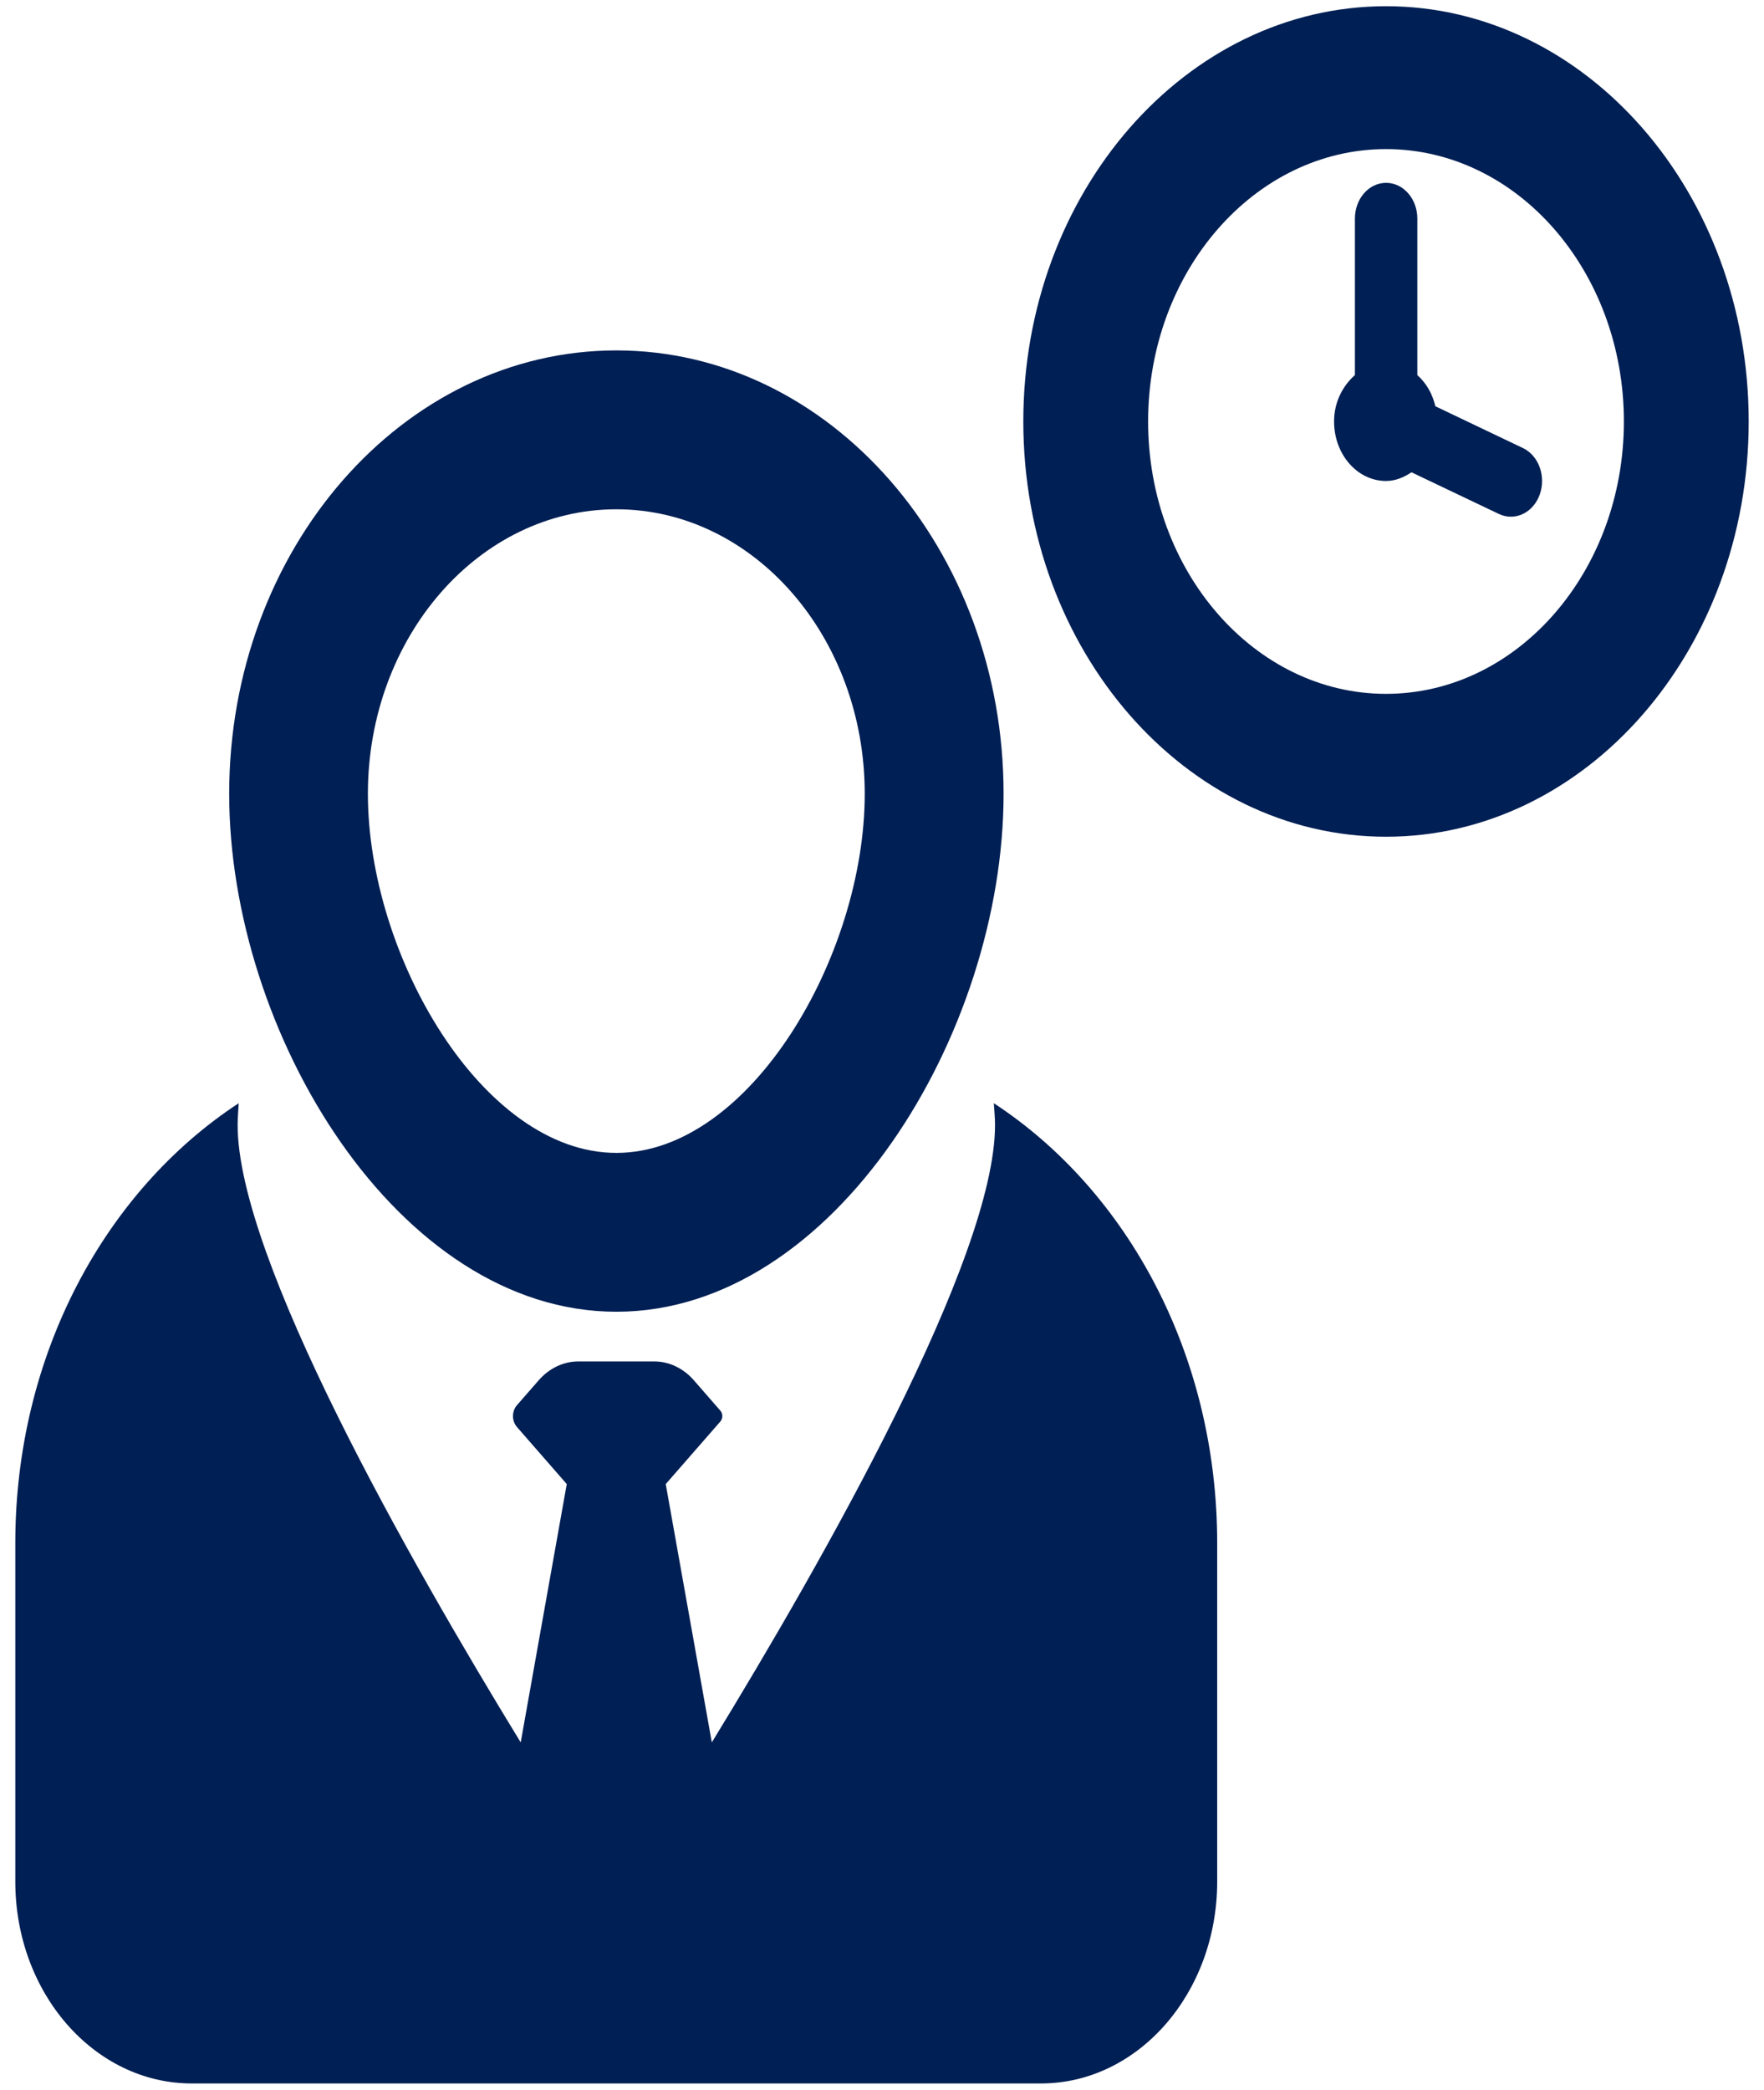 <svg width="65" height="77" viewBox="0 0 65 77" fill="none" xmlns="http://www.w3.org/2000/svg">
<path d="M51.072 0.229C43.702 0.229 37.707 7.093 37.707 15.53C37.707 23.968 43.702 30.832 51.072 30.832C58.441 30.832 64.436 23.968 64.436 15.53C64.436 7.093 58.441 0.229 51.072 0.229ZM51.072 25.567C46.239 25.567 42.306 21.064 42.306 15.53C42.306 9.997 46.239 5.494 51.072 5.494C55.908 5.494 59.837 9.997 59.837 15.53C59.837 21.064 55.908 25.567 51.072 25.567Z" fill="#001F54"/>
<path d="M56.115 16.509L52.89 14.97C52.782 14.502 52.549 14.111 52.226 13.822V8.053C52.226 7.326 51.709 6.737 51.076 6.737C50.438 6.737 49.926 7.326 49.926 8.053V13.821C49.473 14.22 49.158 14.822 49.158 15.53C49.158 16.741 50.012 17.723 51.072 17.723C51.422 17.723 51.732 17.588 52.01 17.403L55.23 18.938C55.374 19.007 55.526 19.039 55.675 19.039C56.124 19.039 56.55 18.735 56.734 18.229C56.977 17.559 56.703 16.788 56.115 16.509Z" fill="#001F54"/>
<path d="M22.712 48.335C30.746 48.335 36.98 38.075 36.98 29.249C36.98 20.241 30.576 12.912 22.712 12.912C14.844 12.912 8.445 20.241 8.445 29.249C8.445 38.075 14.674 48.335 22.712 48.335ZM22.712 18.766C27.76 18.766 31.864 23.468 31.864 29.25C31.864 35.205 27.643 42.482 22.712 42.482C17.781 42.482 13.556 35.205 13.556 29.25C13.556 23.468 17.66 18.766 22.712 18.766Z" fill="#001F54"/>
<path d="M36.62 40.651C36.638 40.918 36.665 41.183 36.665 41.455C36.665 46.364 30.36 57.453 26.229 64.204L24.531 54.685L26.543 52.38C26.64 52.269 26.64 52.09 26.543 51.979L25.566 50.859C25.179 50.416 24.654 50.166 24.108 50.166H21.311C20.765 50.166 20.241 50.415 19.854 50.856L19.048 51.779C18.955 51.885 18.903 52.029 18.903 52.179C18.902 52.33 18.955 52.474 19.047 52.58L20.884 54.685L19.187 64.204C15.056 57.452 8.756 46.364 8.756 41.455C8.756 41.183 8.782 40.918 8.796 40.651C3.883 43.868 0.564 49.916 0.564 56.861V69.329C0.564 73.44 3.474 76.771 7.067 76.771H38.354C41.942 76.771 44.851 73.44 44.851 69.329V56.861C44.851 49.917 41.537 43.87 36.62 40.651Z" fill="#001F54"/>
</svg>
